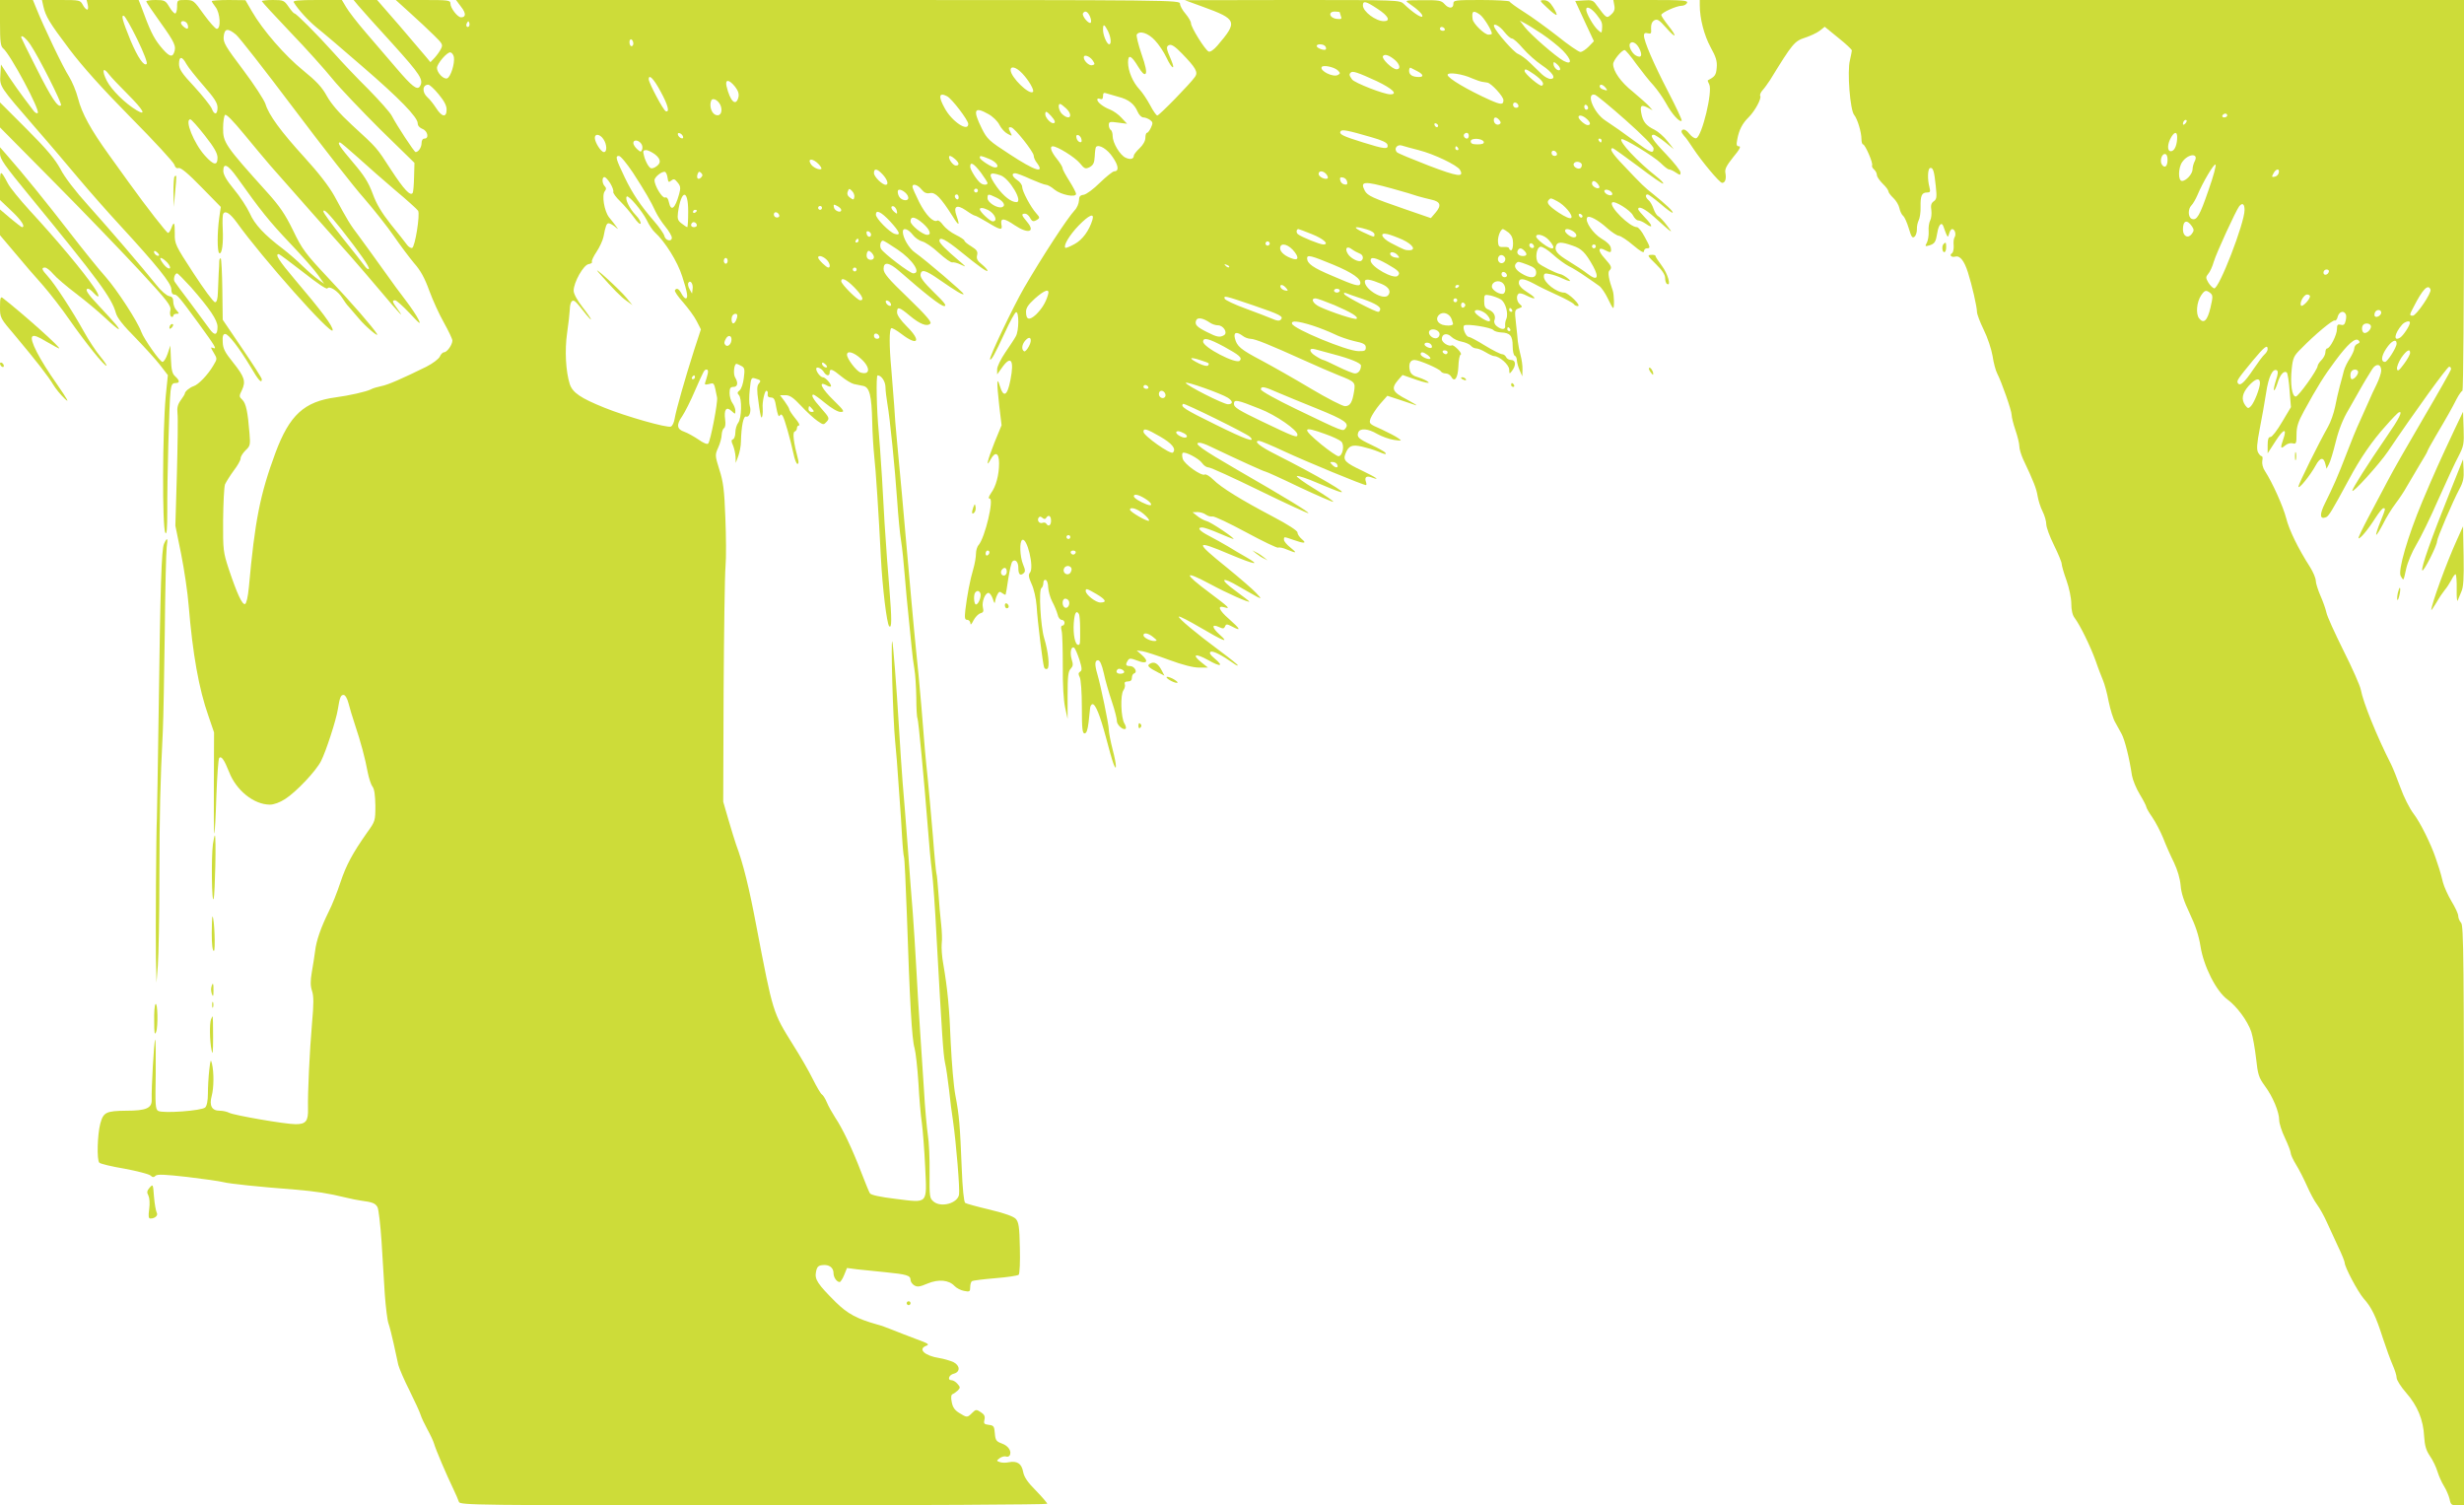 <?xml version="1.0" standalone="no"?>
<!DOCTYPE svg PUBLIC "-//W3C//DTD SVG 20010904//EN"
 "http://www.w3.org/TR/2001/REC-SVG-20010904/DTD/svg10.dtd">
<svg version="1.0" xmlns="http://www.w3.org/2000/svg"
 width="1280pt" height="782pt" viewBox="0 0 1280 782"
 preserveAspectRatio="xMidYMid meet">
<g transform="translate(0,782) scale(0.1,-0.1)"
fill="#cddc39" stroke="none">
<path d="M0 7701 c0 -96 3 -121 16 -132 38 -31 194 -323 180 -336 -4 -4 -14 1
-22 12 -8 11 -30 40 -49 65 -19 25 -54 74 -78 110 l-42 65 -3 -53 c-4 -62 -5
-60 183 -277 72 -82 173 -202 226 -265 53 -63 148 -171 210 -238 194 -211 269
-304 269 -334 0 -18 5 -28 15 -28 15 0 28 -15 123 -145 91 -125 100 -140 80
-133 -15 6 -15 4 2 -24 19 -32 19 -32 -2 -67 -28 -48 -77 -99 -102 -107 -21
-7 -46 -28 -46 -39 0 -3 -10 -19 -21 -34 -16 -22 -20 -39 -17 -68 3 -21 1
-161 -3 -311 l-8 -273 30 -147 c16 -81 34 -201 39 -267 21 -253 53 -434 103
-575 l29 -85 -1 -265 c-1 -145 0 -262 2 -260 3 3 8 90 11 195 4 104 10 193 15
198 11 11 26 -10 51 -73 37 -96 128 -169 211 -170 22 0 52 11 80 29 58 37 161
146 187 198 25 49 78 211 87 268 10 63 15 75 30 75 8 0 19 -18 25 -42 6 -24
21 -74 34 -113 30 -89 53 -175 66 -246 6 -31 17 -65 25 -75 10 -13 14 -46 15
-99 0 -79 -1 -82 -43 -140 -75 -107 -108 -167 -139 -260 -16 -49 -43 -117 -60
-150 -41 -83 -65 -152 -71 -205 -3 -25 -11 -74 -17 -109 -8 -47 -8 -72 1 -99
9 -27 9 -67 0 -166 -13 -151 -23 -367 -21 -444 2 -66 -11 -82 -64 -82 -55 0
-319 46 -345 59 -11 6 -33 11 -50 11 -41 0 -55 27 -41 78 11 41 12 120 1 167
-6 25 -8 20 -14 -34 -4 -35 -7 -90 -7 -122 0 -36 -5 -63 -14 -72 -17 -17 -219
-32 -244 -18 -15 8 -16 31 -13 193 1 101 0 180 -3 177 -6 -6 -20 -255 -18
-311 2 -45 -29 -58 -133 -58 -104 -1 -118 -8 -134 -67 -15 -56 -19 -189 -5
-203 6 -6 64 -20 130 -31 65 -12 126 -28 135 -35 12 -11 18 -11 27 -2 9 9 48
7 164 -6 84 -10 169 -22 188 -27 36 -9 182 -24 375 -39 105 -9 167 -18 265
-42 25 -6 59 -13 75 -15 61 -8 75 -14 86 -34 6 -11 15 -91 21 -177 5 -87 13
-211 17 -277 5 -66 13 -133 19 -150 6 -16 18 -64 27 -105 9 -41 20 -91 24
-110 5 -19 31 -80 59 -135 27 -55 53 -111 57 -125 4 -14 20 -47 35 -75 15 -27
31 -61 35 -75 8 -29 65 -163 100 -235 13 -27 26 -58 29 -67 5 -17 87 -18 1531
-18 839 0 1525 4 1525 8 0 5 -27 36 -59 69 -43 43 -61 70 -66 97 -8 43 -31 58
-74 50 -17 -4 -38 -3 -48 1 -17 6 -17 7 0 20 11 8 25 11 32 9 7 -3 16 -1 20 5
12 21 -6 50 -40 62 -30 11 -34 17 -37 53 -3 37 -6 41 -31 44 -25 3 -28 7 -23
27 4 17 0 27 -19 39 -23 15 -26 15 -45 -4 -25 -25 -27 -25 -67 0 -23 14 -34
29 -39 57 -5 25 -3 38 5 41 6 2 18 11 27 19 13 14 13 17 -2 34 -9 11 -23 19
-31 19 -23 0 -14 28 12 34 34 9 33 42 -2 60 -16 7 -48 17 -73 21 -77 12 -114
47 -68 64 18 7 10 12 -53 35 -41 15 -96 37 -124 48 -27 11 -63 24 -80 28 -103
29 -152 55 -214 116 -94 94 -110 118 -102 157 5 26 12 33 34 35 34 4 57 -13
57 -42 0 -22 17 -46 32 -46 4 0 15 16 23 36 l15 37 53 -7 c28 -3 95 -10 147
-15 111 -11 130 -17 130 -40 0 -9 9 -22 19 -28 16 -10 29 -8 69 9 57 24 111
19 140 -12 10 -11 33 -23 50 -26 29 -6 32 -4 32 19 0 14 4 29 10 32 5 3 60 10
121 15 62 5 116 13 121 18 5 5 8 68 6 140 -2 108 -6 133 -21 150 -12 13 -57
29 -135 48 -64 15 -122 31 -128 35 -7 6 -14 76 -18 181 -9 222 -13 274 -33
378 -9 47 -19 168 -24 270 -7 185 -17 285 -39 413 -7 37 -10 84 -8 105 3 20 1
66 -3 102 -4 36 -11 108 -14 160 -4 52 -8 97 -10 100 -2 3 -11 93 -19 200 -9
107 -21 238 -26 290 -13 123 -16 158 -34 385 -9 105 -21 233 -27 285 -5 52
-17 172 -25 265 -8 94 -19 215 -24 270 -5 55 -16 177 -24 270 -9 94 -20 220
-26 280 -6 61 -13 146 -15 190 -3 44 -10 130 -15 190 -11 118 -11 203 0 210 4
3 28 -11 53 -30 86 -66 105 -37 27 40 -31 31 -50 58 -50 72 0 32 11 29 66 -17
54 -45 90 -58 107 -41 8 8 -22 43 -116 134 -102 98 -127 127 -127 150 0 39 28
35 81 -11 135 -118 216 -182 234 -182 15 0 2 18 -53 71 -53 52 -72 77 -70 93
4 29 25 24 98 -27 90 -62 120 -80 126 -75 4 5 -197 177 -254 217 -30 21 -62
76 -62 107 0 24 28 15 51 -15 12 -16 34 -31 49 -35 15 -3 54 -29 86 -59 33
-30 64 -52 71 -50 6 2 27 -3 45 -12 30 -14 29 -13 -12 22 -67 57 -100 90 -100
102 0 24 33 7 113 -58 92 -75 137 -107 137 -97 0 4 -13 19 -30 33 -23 18 -29
30 -24 48 4 18 -1 27 -30 45 -20 12 -36 25 -36 30 0 4 -20 18 -45 30 -25 12
-54 35 -66 51 -11 16 -25 27 -30 23 -20 -12 -60 29 -94 96 -19 38 -35 74 -35
80 0 19 28 10 47 -14 14 -17 26 -23 45 -19 27 5 55 -23 117 -121 32 -52 39
-51 20 3 -18 50 1 61 49 28 21 -15 42 -27 46 -27 5 0 34 -16 66 -35 69 -42 79
-43 72 -10 -6 34 14 33 69 -5 70 -47 110 -36 64 18 -29 34 -31 42 -10 42 8 0
19 -9 25 -20 12 -22 18 -24 40 -10 12 8 11 12 -7 32 -29 32 -73 115 -73 137 0
10 -11 26 -25 35 -27 18 -33 36 -11 36 7 0 43 -13 79 -30 37 -16 73 -30 81
-30 8 0 28 -11 44 -25 33 -27 112 -43 112 -22 0 6 -16 37 -35 67 -19 30 -35
59 -35 66 0 6 -13 28 -30 49 -30 37 -39 65 -21 65 24 0 115 -57 140 -87 25
-31 30 -32 52 -21 19 11 24 22 26 57 1 24 4 46 7 48 15 15 59 -12 86 -53 31
-44 34 -74 8 -74 -7 0 -41 -27 -74 -59 -33 -33 -71 -61 -85 -63 -18 -2 -24 -9
-24 -30 -1 -15 -10 -38 -22 -50 -39 -42 -165 -235 -263 -403 -56 -97 -184
-365 -177 -372 7 -6 23 23 78 141 25 55 51 102 57 104 16 5 16 -96 -1 -125 -6
-12 -31 -49 -54 -83 -24 -35 -43 -74 -43 -88 l0 -27 23 32 c48 70 67 45 46
-61 -16 -83 -36 -94 -55 -31 -16 53 -17 22 -3 -104 l12 -100 -37 -90 c-37 -93
-47 -138 -20 -88 24 44 44 35 44 -20 0 -60 -16 -120 -42 -155 -12 -18 -15 -28
-7 -28 24 0 -24 -202 -57 -241 -8 -8 -14 -29 -14 -45 0 -17 -6 -53 -14 -80
-17 -57 -32 -137 -41 -211 -5 -44 -3 -53 10 -53 8 0 15 -8 16 -17 0 -12 6 -7
16 14 9 17 25 34 36 37 15 4 18 10 13 30 -7 28 11 76 29 76 7 0 17 -15 23 -32
5 -19 10 -25 11 -15 1 10 6 27 12 38 8 16 13 18 25 8 8 -6 16 -10 18 -8 1 2 8
40 14 84 7 44 16 83 21 88 15 15 31 -2 31 -32 0 -34 9 -44 26 -30 11 9 11 17
-1 46 -17 41 -20 119 -5 128 25 16 63 -142 41 -169 -10 -11 -8 -24 8 -60 12
-25 23 -75 26 -113 5 -86 32 -300 39 -320 3 -8 11 -11 17 -7 13 8 5 88 -17
160 -18 60 -29 250 -14 259 5 3 10 15 10 26 0 12 5 19 13 16 6 -2 12 -19 12
-38 1 -19 10 -53 21 -74 12 -22 24 -52 28 -67 3 -16 13 -28 21 -28 8 0 15 -7
15 -15 0 -8 -5 -15 -11 -15 -7 0 -9 -10 -4 -27 4 -16 6 -98 6 -183 -1 -95 4
-178 12 -215 l13 -60 0 123 c0 98 3 125 16 138 12 13 14 22 5 49 -10 35 -3 70
13 60 5 -3 17 -31 27 -61 14 -45 15 -57 4 -63 -10 -7 -10 -13 -2 -29 6 -12 11
-77 11 -156 0 -111 3 -136 14 -136 10 0 16 17 21 58 3 31 7 65 8 75 1 10 7 18
12 19 16 1 39 -57 70 -172 15 -58 32 -118 38 -134 20 -54 18 -9 -3 70 -11 43
-20 90 -20 104 0 27 -42 229 -60 290 -14 48 -13 70 4 70 10 0 20 -23 30 -67 8
-38 27 -104 42 -148 15 -44 26 -89 26 -100 -1 -21 35 -52 46 -40 3 3 0 16 -7
27 -18 30 -22 148 -5 172 7 10 10 25 7 32 -3 9 2 14 16 14 14 0 21 6 21 19 0
11 5 21 12 23 19 7 1 38 -22 38 -22 0 -25 7 -11 29 8 13 15 12 50 -1 49 -20
61 -4 22 30 l-26 23 30 -4 c17 -3 79 -23 138 -45 70 -26 126 -40 155 -40 l47
0 -35 28 c-51 41 -30 48 36 11 65 -37 83 -33 34 8 -23 19 -30 30 -21 35 11 7
59 -18 119 -60 12 -9 22 -14 22 -10 0 3 -42 37 -92 74 -123 91 -221 173 -214
179 3 3 52 -22 108 -55 126 -74 157 -86 103 -38 -41 37 -42 57 -1 38 19 -9 25
-8 30 4 5 13 10 13 37 -1 49 -26 43 -13 -16 39 -53 46 -64 73 -24 61 35 -11
20 3 -75 74 -141 105 -140 122 4 45 81 -44 200 -97 200 -89 0 2 -33 27 -72 56
-87 63 -74 77 20 21 37 -21 78 -45 92 -52 24 -12 24 -11 -5 20 -16 18 -85 77
-152 132 -169 136 -167 146 19 67 127 -53 161 -59 81 -13 -26 15 -68 39 -93
55 -25 15 -69 39 -97 54 -53 27 -67 45 -37 45 8 0 47 -13 86 -30 38 -16 72
-30 75 -30 14 0 -116 88 -139 93 -14 4 -36 16 -49 27 l-24 19 26 1 c14 0 34
-6 44 -14 10 -7 26 -11 34 -9 9 2 87 -35 174 -82 87 -47 162 -83 167 -80 5 3
26 -1 46 -10 51 -21 54 -19 17 11 -18 14 -33 32 -33 40 0 17 -2 17 50 -1 56
-20 70 -18 43 4 -13 11 -23 26 -23 35 0 9 -49 41 -127 82 -167 88 -269 151
-310 192 -18 18 -38 30 -44 27 -16 -11 -109 55 -115 82 -4 13 -4 27 0 30 10
10 85 -29 101 -53 8 -12 23 -22 32 -22 10 1 130 -54 267 -121 137 -67 251
-119 253 -117 5 5 -114 78 -371 226 -183 106 -231 140 -194 140 8 0 32 -8 54
-19 153 -73 281 -131 288 -131 4 0 84 -36 177 -81 94 -44 173 -78 175 -76 3 3
-41 33 -98 68 -56 34 -97 64 -91 66 7 3 54 -13 105 -35 51 -22 104 -43 118
-47 56 -16 -111 82 -334 195 -82 41 -117 70 -85 70 7 0 67 -25 133 -56 114
-53 407 -174 422 -174 3 0 3 7 0 16 -9 25 2 34 29 24 51 -19 22 1 -49 35 -87
41 -100 54 -87 87 16 42 33 50 86 38 26 -6 63 -17 82 -25 41 -17 46 -18 39 -6
-3 4 -34 22 -70 39 -70 33 -79 42 -70 66 9 23 51 20 98 -8 23 -13 61 -27 86
-31 43 -6 44 -6 23 9 -12 9 -51 29 -87 46 -64 28 -65 29 -56 57 6 15 27 48 48
73 l39 44 64 -21 c35 -12 73 -24 84 -28 11 -3 -10 10 -47 30 -76 39 -83 56
-45 101 l23 26 72 -25 c41 -14 69 -20 63 -13 -6 7 -29 18 -51 25 -29 8 -41 18
-46 36 -8 33 1 55 24 55 24 0 128 -45 137 -59 3 -6 15 -11 25 -11 10 0 23 -7
28 -16 18 -33 35 -9 38 51 1 33 6 61 12 63 5 1 -1 14 -15 28 -13 13 -27 23
-31 20 -15 -8 -52 14 -52 33 0 27 27 34 50 11 10 -10 35 -22 54 -25 19 -4 40
-13 47 -21 6 -8 19 -14 28 -14 9 0 31 -9 49 -20 18 -11 38 -20 44 -20 27 0 78
-45 78 -70 1 -24 1 -24 15 -6 22 29 19 56 -5 56 -11 0 -23 7 -26 15 -4 8 -13
15 -21 15 -8 0 -48 20 -89 45 -40 25 -78 45 -84 45 -15 0 -35 49 -24 59 11 11
142 -10 152 -24 4 -5 22 -11 40 -12 47 -2 60 -17 60 -71 0 -25 5 -48 11 -50 6
-2 11 -13 11 -25 1 -12 7 -35 15 -52 l13 -30 1 35 c1 19 -4 53 -10 75 -6 22
-12 53 -14 70 -1 16 -6 60 -10 97 -7 64 -7 68 14 76 20 7 21 9 7 21 -18 15
-21 47 -6 56 5 3 23 -1 39 -10 52 -26 57 -16 8 15 -31 19 -47 37 -47 50 0 27
22 26 79 -4 25 -14 80 -41 123 -60 42 -19 79 -40 83 -45 3 -6 13 -11 21 -11
10 0 3 13 -19 35 -19 19 -42 35 -51 35 -40 0 -106 52 -106 83 0 17 5 19 32 13
17 -3 45 -13 61 -21 17 -8 35 -15 41 -15 12 0 -33 34 -49 36 -24 5 -103 45
-114 58 -18 21 -10 80 11 84 10 2 39 -16 65 -40 26 -24 64 -51 83 -61 19 -9
58 -33 85 -52 28 -19 60 -41 72 -50 12 -8 32 -38 45 -65 13 -28 25 -50 28 -50
7 0 5 69 -2 90 -20 56 -27 95 -18 104 16 16 12 23 -25 65 -36 39 -34 62 4 41
28 -15 33 -13 29 12 -2 14 -20 32 -48 48 -44 26 -88 90 -75 110 8 14 58 -13
106 -57 23 -20 49 -37 59 -38 10 -1 44 -23 74 -49 38 -32 56 -42 56 -32 0 9 7
16 15 16 20 0 19 4 -12 61 -14 27 -32 49 -40 49 -37 0 -147 109 -128 128 11
12 95 -40 108 -67 7 -14 19 -26 27 -26 8 0 26 -8 39 -17 39 -28 38 -11 -2 30
-20 21 -37 41 -37 45 0 20 36 2 83 -40 95 -86 104 -92 67 -45 -18 24 -39 46
-46 49 -7 3 -18 20 -24 38 -6 18 -18 39 -26 45 -16 14 -19 30 -5 30 5 0 35
-22 67 -49 32 -28 60 -48 63 -46 5 6 -37 45 -99 95 -47 37 -60 49 -157 152
-58 60 -75 88 -55 88 4 0 63 -43 132 -94 68 -52 127 -93 130 -90 3 3 -13 20
-35 37 -99 78 -195 181 -182 194 9 8 167 -88 204 -124 18 -18 37 -33 43 -33 6
0 22 -7 35 -16 23 -15 25 -15 25 0 0 9 -34 52 -75 95 -71 74 -88 101 -64 101
6 0 32 -17 57 -37 l47 -38 -33 42 c-19 24 -49 50 -67 59 -44 21 -61 42 -69 87
-7 40 0 45 37 26 l22 -12 -20 23 c-11 12 -49 45 -83 74 -62 49 -102 106 -102
143 0 19 44 73 60 73 4 0 32 -32 60 -72 29 -39 69 -90 90 -112 20 -23 49 -64
65 -93 29 -54 71 -101 81 -90 3 3 -29 71 -71 152 -75 145 -125 260 -125 291 0
11 6 15 20 11 17 -4 19 -1 17 25 -1 20 4 34 16 42 16 9 25 4 63 -39 52 -59 59
-49 9 14 -19 24 -35 48 -35 53 0 12 79 48 106 48 12 0 24 7 28 15 5 13 -20 15
-189 15 l-194 0 5 -28 c4 -20 0 -33 -16 -47 -24 -22 -24 -22 -78 51 -15 22
-24 25 -64 22 l-45 -3 48 -104 49 -105 -27 -28 c-15 -15 -34 -28 -43 -28 -9 0
-63 37 -120 83 -58 45 -136 102 -175 126 -38 24 -71 48 -73 53 -2 4 -69 8
-148 8 -137 0 -144 -1 -144 -20 0 -26 -25 -26 -47 0 -15 17 -29 20 -113 19
-92 0 -94 -1 -70 -17 47 -32 75 -60 68 -68 -7 -7 -51 23 -95 65 -22 21 -26 21
-580 21 l-558 -1 93 -34 c179 -65 183 -77 76 -202 -19 -22 -37 -34 -45 -31
-18 7 -92 126 -92 147 0 9 -13 31 -28 49 -16 18 -29 42 -29 52 0 20 -18 20
-1881 20 l-1880 0 26 -35 c27 -34 26 -55 0 -55 -18 0 -55 48 -55 71 0 18 -10
19 -142 19 l-142 0 74 -67 c41 -37 97 -89 124 -116 46 -45 48 -49 36 -72 -7
-14 -22 -34 -33 -46 l-21 -22 -24 29 c-13 16 -76 89 -138 162 l-115 132 -61 0
-61 0 24 -29 c13 -16 93 -105 177 -197 147 -163 164 -189 143 -223 -14 -21
-41 0 -122 95 -41 48 -111 130 -157 183 -46 53 -92 113 -104 134 l-22 37 -128
0 c-101 0 -128 -3 -122 -12 22 -37 75 -95 120 -132 28 -22 134 -112 235 -200
194 -167 289 -265 289 -297 0 -12 10 -23 25 -29 27 -10 35 -50 10 -50 -9 0
-15 -9 -15 -23 0 -22 -16 -47 -31 -47 -7 0 -97 137 -123 187 -8 17 -64 80
-123 140 -60 59 -140 144 -179 188 -87 97 -195 205 -204 205 -4 0 -18 16 -31
35 -23 33 -27 35 -81 35 -32 0 -58 -3 -58 -6 0 -3 67 -76 149 -162 83 -86 181
-196 219 -243 38 -47 150 -164 247 -261 l178 -174 -2 -74 c-1 -41 -4 -77 -7
-82 -12 -19 -46 18 -112 119 -78 120 -69 110 -204 234 -66 61 -107 109 -130
150 -25 46 -54 77 -123 133 -94 76 -210 209 -267 308 l-33 57 -87 1 c-49 0
-88 -3 -88 -6 0 -3 9 -17 20 -31 24 -31 29 -113 6 -113 -7 0 -37 34 -67 75
-52 73 -54 75 -96 75 -42 0 -43 0 -43 -35 0 -19 -5 -35 -10 -35 -6 0 -20 16
-31 35 -19 32 -25 35 -70 35 -27 0 -49 -3 -49 -7 0 -5 34 -55 75 -112 73 -102
82 -122 69 -155 -10 -27 -29 -18 -72 35 -35 44 -53 80 -101 212 l-11 27 -135
0 -135 0 6 -25 c3 -14 2 -25 -3 -25 -5 0 -16 11 -23 25 -13 24 -17 25 -112 25
l-100 0 7 -32 c12 -53 31 -85 135 -223 67 -89 169 -203 319 -355 122 -123 224
-234 227 -246 4 -14 11 -20 22 -17 12 3 51 -30 118 -99 l101 -103 -8 -55 c-11
-78 -11 -178 0 -185 14 -8 22 50 18 127 -2 37 -1 72 3 78 11 18 36 1 71 -47
131 -183 491 -588 497 -559 4 19 -61 105 -198 266 -81 96 -103 130 -82 130 4
0 61 -43 127 -94 75 -59 122 -91 126 -84 10 15 55 -14 77 -50 9 -15 25 -37 35
-47 9 -11 33 -39 54 -63 33 -39 105 -100 91 -76 -22 35 -133 163 -249 286
-124 132 -140 154 -187 252 -41 84 -70 126 -135 198 -218 242 -229 258 -228
334 0 32 5 62 10 67 6 6 42 -31 98 -99 48 -59 111 -133 138 -165 93 -106 338
-383 415 -469 41 -47 113 -130 159 -185 94 -112 128 -148 88 -93 -30 41 -32
48 -14 48 6 0 40 -30 75 -67 53 -57 60 -62 46 -33 -9 19 -38 62 -63 95 -26 33
-80 107 -121 165 -41 58 -97 134 -123 170 -51 67 -60 83 -130 212 -28 50 -81
119 -155 200 -124 136 -186 221 -203 278 -7 21 -58 100 -116 177 -92 122 -104
142 -101 173 4 43 22 45 64 10 17 -14 152 -187 301 -385 149 -198 313 -408
365 -466 51 -59 120 -146 153 -194 33 -48 81 -112 106 -142 34 -38 56 -79 79
-143 18 -49 52 -124 76 -166 24 -43 44 -85 44 -93 0 -22 -28 -61 -43 -61 -7 0
-17 -10 -22 -22 -6 -13 -37 -36 -70 -53 -124 -61 -201 -95 -235 -101 -19 -4
-44 -11 -54 -17 -24 -12 -113 -32 -181 -41 -165 -22 -241 -92 -314 -288 -80
-216 -107 -353 -138 -697 -5 -53 -13 -86 -20 -89 -15 -4 -41 52 -85 183 -28
86 -30 97 -29 252 1 89 5 173 10 187 6 13 26 45 45 71 20 26 36 54 36 64 0 10
12 28 26 42 24 22 25 29 20 89 -9 112 -18 154 -37 173 -17 16 -18 19 -2 51 21
45 13 69 -47 144 -42 52 -52 72 -53 105 -2 31 2 42 13 42 17 0 73 -73 132
-171 40 -69 58 -89 58 -64 0 6 -46 78 -102 160 l-101 149 -2 156 c-1 85 -5
158 -8 162 -4 3 -7 -2 -8 -13 0 -10 -1 -39 -3 -64 -1 -25 -3 -69 -4 -97 -1
-37 -6 -53 -15 -53 -8 0 -58 68 -112 151 -94 144 -98 152 -97 205 0 60 -4 67
-18 29 -5 -14 -13 -25 -17 -25 -7 0 -111 133 -203 261 -19 27 -67 93 -105 146
-93 129 -140 214 -160 293 -9 36 -30 85 -45 110 -32 49 -133 260 -174 363
l-15 37 -85 0 -86 0 0 -119z m7156 73 c56 -36 70 -64 33 -64 -42 0 -109 50
-109 82 0 26 16 22 76 -18z m1138 -30 c28 -36 31 -42 28 -78 -2 -19 -2 -19
-23 0 -22 20 -59 85 -59 104 0 21 26 9 54 -26z m-2632 -9 c6 -14 8 -28 4 -33
-10 -9 -48 37 -40 49 10 16 24 10 36 -16z m1298 21 c0 -2 3 -12 6 -21 6 -13 1
-16 -22 -13 -38 4 -47 38 -10 38 14 0 26 -2 26 -4z m728 -12 c19 -13 62 -82
62 -99 0 -3 -8 -5 -18 -5 -20 0 -79 57 -82 80 -6 43 3 49 38 24z m-6975 -128
c35 -72 54 -123 49 -128 -14 -14 -46 33 -83 120 -42 103 -51 134 -36 130 7 -2
38 -57 70 -122z m261 78 c4 -9 4 -19 1 -22 -6 -6 -35 18 -35 29 0 16 28 10 34
-7z m1462 -11 c-10 -10 -19 5 -10 18 6 11 8 11 12 0 2 -7 1 -15 -2 -18z m5574
-39 c36 -24 85 -63 109 -87 47 -49 49 -77 3 -53 -40 22 -171 136 -201 175
l-26 34 25 -13 c14 -7 54 -32 90 -56z m-2255 16 c16 -32 20 -70 7 -70 -12 0
-32 47 -32 75 0 33 6 31 25 -5z m2059 -5 c15 -19 33 -35 40 -35 8 0 33 -23 57
-51 24 -28 69 -68 99 -88 56 -37 77 -71 44 -71 -10 0 -30 11 -44 24 -14 14
-42 41 -62 60 -20 20 -48 40 -62 46 -22 8 -114 113 -124 141 -9 24 29 5 52
-26z m-309 15 c3 -5 -1 -10 -9 -10 -9 0 -16 5 -16 10 0 6 4 10 9 10 6 0 13 -4
16 -10z m-1505 -60 c20 -21 47 -62 60 -90 27 -58 48 -69 24 -12 -26 60 -28 71
-10 78 12 5 32 -9 65 -43 73 -75 86 -98 69 -122 -25 -36 -186 -201 -196 -201
-5 0 -22 24 -37 53 -15 28 -40 66 -55 82 -35 37 -60 96 -60 141 0 44 17 37 53
-23 19 -31 31 -43 38 -36 7 7 1 40 -21 102 -17 50 -28 96 -25 101 14 23 59 9
95 -30z m-5842 -22 c43 -63 166 -307 159 -315 -15 -15 -50 38 -126 189 -45 88
-81 162 -81 164 0 16 24 -3 48 -38z m3132 6 c0 -8 -4 -14 -10 -14 -5 0 -10 9
-10 21 0 11 5 17 10 14 6 -3 10 -13 10 -21z m5225 -24 c19 -37 12 -54 -16 -39
-21 11 -40 48 -32 62 10 16 33 5 48 -23z m-1630 9 c4 -6 5 -13 2 -16 -8 -7
-47 7 -47 18 0 13 37 11 45 -2z m-4527 -56 c5 -34 -17 -103 -35 -110 -18 -7
-53 29 -53 54 0 22 53 84 70 81 8 -2 16 -13 18 -25z m4890 -16 c25 -23 29 -47
7 -47 -22 0 -79 55 -71 68 8 14 34 5 64 -21z m-1573 1 c14 -21 14 -23 -2 -27
-16 -3 -43 23 -43 41 0 17 29 7 45 -14z m-4707 -20 c9 -17 50 -68 90 -114 56
-64 72 -89 72 -113 0 -38 -17 -40 -30 -5 -6 14 -46 65 -90 113 -66 70 -80 92
-80 119 0 41 16 41 38 0z m7136 -30 c-8 -12 -34 11 -34 30 0 13 3 12 20 -3 11
-10 17 -22 14 -27z m-1154 -4 c13 -13 13 -16 1 -23 -24 -15 -97 21 -85 41 8
12 65 0 84 -18z m-1639 -16 c34 -36 63 -87 55 -95 -18 -19 -116 76 -116 113 0
24 30 15 61 -18z m2052 12 c31 -16 35 -30 8 -30 -33 0 -51 11 -51 32 0 10 3
18 8 16 4 -2 19 -10 35 -18z m-6700 -119 c81 -81 101 -116 47 -84 -59 35 -131
106 -155 153 -27 53 -21 76 10 35 11 -15 55 -61 98 -104z m7308 102 c41 -30
54 -49 39 -58 -10 -6 -90 62 -90 76 0 14 9 11 51 -18z m-818 -35 c81 -39 111
-68 69 -68 -33 0 -184 59 -198 77 -15 21 -17 27 -7 36 9 10 36 1 136 -45z
m494 15 c21 -9 45 -17 53 -18 8 -1 20 -3 26 -4 20 -2 84 -72 84 -91 0 -25 -12
-25 -69 0 -116 52 -221 114 -221 131 0 16 78 5 127 -18z m-4215 -69 c38 -69
48 -109 27 -102 -13 4 -88 146 -89 166 0 30 27 2 62 -64z m387 25 c16 -21 21
-37 17 -54 -13 -51 -43 -22 -62 58 -8 37 14 35 45 -4z m-1541 -38 c29 -35 42
-59 42 -80 0 -43 -24 -40 -54 7 -13 20 -33 46 -45 56 -30 27 -27 66 4 66 7 0
31 -22 53 -49z m6062 34 c14 -16 10 -18 -14 -9 -9 3 -16 10 -16 15 0 14 16 11
30 -6z m-2530 -48 c52 -13 83 -37 100 -78 7 -16 20 -29 29 -29 10 0 25 -6 35
-13 15 -11 16 -17 5 -40 -7 -15 -16 -27 -21 -27 -4 0 -8 -12 -8 -26 0 -16 -12
-37 -30 -54 -16 -15 -30 -33 -30 -38 0 -18 -18 -23 -43 -11 -29 13 -67 77 -67
112 0 14 -4 29 -10 32 -5 3 -10 15 -10 25 0 18 5 19 48 13 l47 -6 -29 31 c-15
17 -42 36 -60 43 -36 14 -66 38 -66 52 0 5 7 7 15 3 10 -4 15 1 15 15 0 16 4
19 18 14 9 -3 37 -11 62 -18z m-890 3 c26 -14 110 -125 110 -144 0 -44 -86 13
-123 83 -34 61 -29 83 13 61z m3525 -124 c88 -78 145 -136 145 -147 0 -29 -14
-24 -93 34 -78 57 -102 74 -159 112 -60 40 -101 144 -53 133 8 -2 80 -61 160
-132z m-4699 68 c8 -33 -10 -53 -34 -38 -18 12 -27 46 -18 70 8 22 44 0 52
-32z m4142 8 c2 -7 -3 -12 -12 -12 -9 0 -16 7 -16 16 0 17 22 14 28 -4z
m-2351 -14 c40 -37 22 -68 -19 -31 -17 15 -25 53 -11 53 4 0 17 -10 30 -22z
m2713 1 c0 -5 -4 -9 -10 -9 -5 0 -10 7 -10 16 0 8 5 12 10 9 6 -3 10 -10 10
-16z m-3115 -32 c22 -12 48 -37 57 -56 9 -18 28 -39 42 -46 24 -13 25 -13 16
5 -13 25 -13 32 4 28 18 -4 116 -127 116 -147 0 -9 7 -25 15 -35 46 -61 -7
-45 -142 44 -105 68 -115 77 -143 133 -48 97 -39 116 35 74z m325 -9 c21 -23
26 -38 11 -38 -15 0 -41 30 -41 46 0 19 6 18 30 -8z m2782 -15 c21 -18 23 -33
6 -33 -14 0 -48 30 -48 42 0 13 22 9 42 -9z m-453 -7 c8 -10 9 -16 1 -21 -13
-8 -30 3 -30 21 0 18 14 18 29 0z m-6725 -80 c49 -62 66 -93 66 -115 0 -43
-20 -40 -65 10 -58 64 -108 189 -76 189 5 0 39 -38 75 -84z m6407 51 c-1 -12
-15 -9 -19 4 -3 6 1 10 8 8 6 -3 11 -8 11 -12z m-346 -60 c56 -16 81 -28 83
-40 5 -24 -15 -22 -127 13 -107 33 -126 43 -117 58 7 11 37 5 161 -31z m-3577
4 c3 -8 -1 -12 -9 -9 -7 2 -15 10 -17 17 -3 8 1 12 9 9 7 -2 15 -10 17 -17z
m4082 4 c0 -8 -4 -15 -9 -15 -13 0 -22 16 -14 24 11 11 23 6 23 -9z m-4496
-17 c19 -27 21 -68 3 -68 -15 0 -47 51 -47 74 0 23 26 20 44 -6z m2484 -2 c3
-12 -1 -17 -10 -14 -7 3 -15 13 -16 22 -3 12 1 17 10 14 7 -3 15 -13 16 -22z
m2090 -13 c2 -9 -8 -13 -32 -13 -26 0 -36 4 -36 16 0 19 61 16 68 -3z m612 7
c0 -5 -2 -10 -4 -10 -3 0 -8 5 -11 10 -3 6 -1 10 4 10 6 0 11 -4 11 -10z
m-4990 -15 c7 -8 9 -22 6 -31 -6 -15 -8 -15 -26 1 -11 10 -20 24 -20 32 0 18
25 17 40 -2z m-1472 -72 c47 -43 135 -120 196 -172 61 -51 114 -99 118 -106
11 -19 -16 -188 -31 -193 -7 -2 -20 6 -28 18 -9 12 -46 60 -83 105 -48 61 -74
104 -94 159 -22 59 -44 94 -102 162 -68 80 -84 104 -68 104 4 0 45 -35 92 -77z
m5512 37 c79 -20 200 -78 214 -102 24 -41 -11 -36 -163 22 -85 33 -158 63
-164 69 -18 18 1 43 25 35 13 -4 52 -15 88 -24z m205 10 c3 -5 1 -10 -4 -10
-6 0 -11 5 -11 10 0 6 2 10 4 10 3 0 8 -4 11 -10z m-4171 -33 c32 -26 31 -48
-3 -67 -17 -8 -23 -6 -35 12 -8 13 -18 35 -21 51 -6 22 -4 27 11 27 11 0 32
-11 48 -23z m4684 5 c2 -7 -3 -12 -12 -12 -9 0 -16 7 -16 16 0 17 22 14 28 -4z
m-4800 -99 c62 -96 94 -150 118 -203 9 -19 31 -54 50 -77 19 -23 34 -49 34
-58 0 -23 -34 -15 -39 10 -2 10 -26 45 -54 77 -69 80 -110 140 -151 225 -47
98 -51 113 -31 113 9 0 40 -38 73 -87z m1674 70 c22 -20 23 -33 3 -33 -12 0
-35 28 -35 44 0 11 13 6 32 -11z m178 1 c37 -15 56 -44 29 -44 -17 0 -79 40
-79 51 0 12 3 12 50 -7z m-889 -25 c11 -11 18 -23 16 -26 -10 -9 -47 8 -57 28
-15 27 13 26 41 -2z m3965 0 c3 -6 1 -16 -4 -21 -13 -13 -45 8 -36 23 7 12 31
11 40 -2z m-3121 -45 c19 -26 35 -51 35 -55 0 -11 -21 -11 -35 -1 -19 13 -55
70 -55 86 0 28 18 18 55 -30z m-3864 -25 c125 -176 169 -230 275 -342 64 -67
130 -142 147 -167 l31 -44 -31 22 c-17 12 -53 43 -80 69 -26 26 -73 67 -103
90 -97 73 -148 128 -173 186 -14 30 -50 86 -81 123 -39 47 -56 77 -56 96 0 44
23 34 71 -33z m3354 15 c25 -27 33 -54 16 -54 -18 0 -61 42 -61 61 0 26 16 24
45 -7z m-1117 -18 c3 -23 6 -25 19 -14 13 10 18 9 33 -10 15 -18 17 -28 8 -60
-21 -76 -42 -93 -53 -43 -4 20 -11 28 -20 25 -14 -6 -55 61 -55 90 0 17 40 48
55 43 5 -2 11 -16 13 -31z m174 2 c-15 -15 -26 -4 -18 18 5 13 9 15 18 6 9 -9
9 -15 0 -24z m3248 17 c7 -9 10 -18 7 -21 -10 -10 -47 7 -47 22 0 19 24 18 40
-1z m-1692 -6 c46 -16 119 -139 82 -139 -27 0 -66 30 -101 78 -49 69 -44 83
19 61z m-2028 -41 c11 -18 18 -38 16 -44 -3 -6 14 -29 36 -50 22 -22 54 -59
71 -83 18 -26 33 -39 35 -32 2 7 -9 27 -26 44 -32 33 -57 85 -46 96 9 9 80
-75 104 -123 11 -24 30 -52 41 -62 53 -48 119 -153 143 -230 27 -83 32 -114
18 -114 -5 0 -15 11 -22 25 -14 26 -25 31 -34 17 -3 -5 16 -33 43 -63 26 -30
58 -73 70 -97 l22 -43 -35 -107 c-47 -147 -93 -309 -101 -355 -3 -21 -12 -40
-20 -43 -20 -8 -234 53 -345 98 -124 50 -165 78 -180 122 -21 66 -27 176 -14
266 7 47 13 102 14 122 0 20 5 40 12 44 11 7 18 0 74 -71 13 -16 24 -27 24
-24 0 4 -20 33 -45 65 -27 35 -45 68 -45 84 0 43 51 134 78 138 12 2 20 7 17
12 -3 5 8 28 24 52 16 24 32 59 36 78 11 58 16 70 27 70 6 0 21 -8 32 -17 20
-17 20 -17 6 2 -8 11 -24 32 -36 46 -25 32 -39 116 -22 136 8 10 8 17 0 25
-15 15 -16 48 -2 48 6 0 19 -15 30 -32z m3828 8 c3 -13 -1 -17 -14 -14 -11 2
-20 11 -22 22 -3 13 1 17 14 14 11 -2 20 -11 22 -22z m1302 -11 c7 -9 11 -18
8 -20 -9 -10 -38 7 -38 21 0 18 14 18 30 -1z m-1070 -24 c58 -16 119 -34 135
-40 17 -5 48 -13 70 -18 48 -10 55 -30 22 -68 l-24 -28 -139 48 c-162 56 -190
68 -204 94 -26 50 -6 52 140 12z m-2792 -45 c-3 -15 -5 -15 -22 -3 -13 9 -17
20 -12 32 6 17 8 17 22 3 9 -9 14 -23 12 -32z m280 0 c5 -24 -35 -20 -48 4 -6
11 -8 25 -5 31 9 13 49 -13 53 -35z m362 34 c0 -5 -4 -10 -10 -10 -5 0 -10 5
-10 10 0 6 5 10 10 10 6 0 10 -4 10 -10z m3295 -21 c-4 -5 -14 -5 -26 1 -11 6
-17 15 -14 21 4 5 14 5 26 -1 11 -6 17 -15 14 -21z m-4800 -87 c0 -45 -2 -82
-5 -82 -3 0 -16 9 -29 19 -20 15 -23 24 -19 57 17 120 53 124 53 6z m1405 72
c0 -8 -4 -12 -10 -9 -5 3 -10 10 -10 16 0 5 5 9 10 9 6 0 10 -7 10 -16z m195
0 c37 -17 52 -42 31 -50 -23 -9 -76 24 -76 46 0 24 3 24 45 4z m2914 -19 c38
-19 85 -75 73 -87 -6 -6 -31 5 -66 28 -53 36 -65 52 -49 67 9 9 10 9 42 -8z
m-3719 -46 c0 -18 -35 -5 -38 14 -3 16 -1 17 17 7 12 -6 21 -15 21 -21z m-100
11 c0 -5 -4 -10 -10 -10 -5 0 -10 5 -10 10 0 6 5 10 10 10 6 0 10 -4 10 -10z
m389 -16 c3 -16 1 -17 -13 -5 -19 16 -21 34 -3 29 6 -3 14 -13 16 -24z m474 5
c36 -19 52 -59 24 -59 -14 0 -67 50 -67 63 0 10 19 8 43 -4z m-3359 -101 c95
-121 149 -198 142 -205 -4 -4 -14 4 -23 17 -9 13 -61 79 -115 146 -54 68 -98
128 -98 135 0 18 26 -8 94 -93z m1846 98 c0 -3 -4 -8 -10 -11 -5 -3 -10 -1
-10 4 0 6 5 11 10 11 6 0 10 -2 10 -4z m428 -24 c2 -7 -3 -12 -12 -12 -9 0
-16 7 -16 16 0 17 22 14 28 -4z m576 -32 c51 -56 58 -75 24 -65 -28 9 -98 80
-98 100 0 28 27 15 74 -35z m3597 27 c-1 -12 -15 -9 -19 4 -3 6 1 10 8 8 6 -3
11 -8 11 -12z m-2546 -19 c-17 -56 -52 -104 -93 -126 -24 -13 -45 -22 -48 -19
-11 11 22 66 69 115 55 56 83 68 72 30z m-880 -19 c35 -31 46 -59 22 -59 -24
0 -87 51 -87 70 0 29 24 25 65 -11z m-1175 -10 c0 -5 -7 -9 -15 -9 -15 0 -20
12 -9 23 8 8 24 -1 24 -14z m3481 -21 c22 -6 39 -17 39 -25 0 -17 1 -17 -62
12 -55 26 -43 33 23 13z m-287 -24 c61 -24 94 -54 60 -54 -17 0 -112 38 -131
53 -11 8 -9 27 2 27 3 0 34 -12 69 -26z m1024 7 c15 -14 22 -30 22 -55 0 -20
-4 -36 -10 -36 -5 0 -10 4 -10 9 0 6 -12 9 -27 8 -24 -2 -29 2 -31 25 -3 27
13 68 26 68 4 -1 17 -9 30 -19z m338 5 c28 -22 6 -41 -24 -20 -12 8 -22 19
-22 25 0 14 23 11 46 -5z m-3651 -14 c0 -18 -20 -15 -23 4 -3 10 1 15 10 12 7
-3 13 -10 13 -16z m2763 -28 c52 -25 70 -54 32 -54 -21 0 -25 2 -95 38 -49 26
-61 56 -18 46 15 -3 52 -17 81 -30z m757 0 c45 -49 24 -61 -32 -18 -18 14 -33
29 -33 35 0 19 42 8 65 -17z m-3585 -4 c0 -5 -5 -10 -11 -10 -5 0 -7 5 -4 10
3 6 8 10 11 10 2 0 4 -4 4 -10z m202 -46 c79 -53 126 -124 82 -124 -17 0 -154
104 -167 127 -9 15 -3 43 10 43 4 0 38 -21 75 -46z m1932 25 c-3 -5 -10 -7
-15 -3 -5 3 -7 10 -3 15 3 5 10 7 15 3 5 -3 7 -10 3 -15z m1373 -15 c-9 -9
-28 6 -21 18 4 6 10 6 17 -1 6 -6 8 -13 4 -17z m202 10 c48 -16 67 -36 107
-107 33 -61 21 -78 -28 -40 -20 16 -64 45 -97 65 -63 38 -78 57 -67 83 7 19
29 19 85 -1z m-1454 -21 c32 -35 33 -57 3 -48 -40 12 -68 35 -68 55 0 29 34
25 65 -7z m1575 17 c0 -5 -4 -10 -10 -10 -5 0 -10 5 -10 10 0 6 5 10 10 10 6
0 10 -4 10 -10z m-1227 -37 c18 -6 23 -28 8 -38 -14 -8 -55 13 -69 36 -18 29
-5 44 21 24 12 -9 30 -18 40 -22z m855 15 c17 -17 15 -28 -7 -28 -22 0 -35 15
-26 30 8 13 18 13 33 -2z m-7092 -25 c-7 -7 -26 7 -26 19 0 6 6 6 15 -2 9 -7
13 -15 11 -17z m3714 -9 c0 -16 -26 -19 -35 -4 -4 6 -4 18 -1 27 5 12 9 13 21
3 8 -7 15 -19 15 -26z m2721 10 c11 -14 10 -15 -11 -12 -13 1 -25 9 -28 16 -5
17 23 15 39 -4z m559 -19 c0 -19 -20 -29 -32 -17 -15 15 -2 43 17 36 8 -3 15
-12 15 -19z m-3528 -2 c18 -16 25 -43 11 -43 -10 0 -53 42 -53 52 0 13 22 9
42 -9z m2634 -28 c101 -42 148 -75 140 -100 -5 -15 -30 -8 -145 42 -100 42
-130 63 -131 91 0 20 20 15 136 -33z m-6057 11 c12 -13 18 -27 13 -30 -9 -5
-30 14 -46 42 -12 21 9 13 33 -12z m2911 9 c0 -8 -4 -15 -10 -15 -5 0 -10 7
-10 15 0 8 5 15 10 15 6 0 10 -7 10 -15z m3425 -16 c62 -35 72 -46 56 -62 -20
-20 -141 47 -141 80 0 21 26 15 85 -18z m732 -5 c34 -13 43 -22 43 -40 0 -31
-32 -32 -77 -4 -31 19 -41 39 -26 53 9 10 12 9 60 -9z m-1552 -12 c-3 -3 -11
0 -18 7 -9 10 -8 11 6 5 10 -3 15 -9 12 -12z m-1935 -12 c0 -5 -4 -10 -10 -10
-5 0 -10 5 -10 10 0 6 5 10 10 10 6 0 10 -4 10 -10z m3378 -28 c2 -7 -3 -12
-12 -12 -9 0 -16 7 -16 16 0 17 22 14 28 -4z m-6836 -64 c97 -111 138 -171
138 -206 0 -44 -15 -48 -42 -10 -13 18 -57 77 -98 133 -42 55 -79 105 -83 112
-8 13 1 43 13 43 4 0 36 -33 72 -72z m3446 -1 c41 -42 53 -67 31 -67 -15 0
-99 84 -99 99 0 22 27 10 68 -32z m2739 18 c38 -16 51 -39 34 -59 -23 -28
-121 30 -121 71 0 17 27 13 87 -12z m-3579 -26 l-3 -24 -13 23 c-7 12 -10 27
-6 33 10 17 26 -6 22 -32z m4210 29 c14 -14 16 -44 3 -53 -16 -9 -61 17 -61
36 0 27 37 38 58 17z m-1127 -24 c12 -14 11 -16 -5 -13 -11 2 -21 10 -24 17
-5 17 13 15 29 -4z m899 12 c0 -3 -4 -8 -10 -11 -5 -3 -10 -1 -10 4 0 6 5 11
10 11 6 0 10 -2 10 -4z m-620 -26 c0 -5 -7 -10 -15 -10 -8 0 -15 5 -15 10 0 6
7 10 15 10 8 0 15 -4 15 -10z m-1516 -22 c-12 -41 -32 -72 -62 -102 -35 -32
-52 -28 -52 14 0 21 12 38 46 69 53 47 79 54 68 19z m1611 -13 c74 -24 115
-45 115 -60 0 -8 -5 -15 -10 -15 -17 0 -168 79 -176 91 -5 9 -2 10 12 5 10 -4
37 -14 59 -21z m742 -11 c24 -15 40 -73 28 -101 -5 -10 -7 -26 -6 -35 3 -21
-17 -23 -43 -3 -11 8 -16 21 -13 30 9 23 -3 45 -29 56 -19 7 -24 16 -24 45 0
35 1 35 33 29 17 -4 42 -13 54 -21z m-1287 -30 c143 -49 160 -58 143 -75 -7
-7 -20 -6 -44 5 -19 8 -81 32 -138 53 -58 21 -106 44 -109 51 -6 18 1 16 148
-34z m422 1 c88 -38 126 -61 115 -71 -6 -7 -131 34 -191 62 -36 17 -49 44 -22
44 8 0 52 -16 98 -35z m638 25 c0 -5 -4 -10 -10 -10 -5 0 -10 5 -10 10 0 6 5
10 10 10 6 0 10 -4 10 -10z m-2942 -19 c3 -8 -1 -12 -9 -9 -7 2 -15 10 -17 17
-3 8 1 12 9 9 7 -2 15 -10 17 -17z m2984 -6 c0 -5 -5 -11 -11 -13 -6 -2 -11 4
-11 13 0 9 5 15 11 13 6 -2 11 -8 11 -13z m243 -25 c3 -5 1 -10 -4 -10 -6 0
-11 5 -11 10 0 6 2 10 4 10 3 0 8 -4 11 -10z m-137 -19 c21 -19 30 -42 15 -40
-16 1 -67 35 -71 47 -6 18 30 14 56 -7z m-177 -29 c5 -14 8 -26 7 -27 -8 -8
-35 -8 -55 -2 -28 10 -36 33 -18 51 20 20 55 8 66 -22z m-3711 19 c0 -17 -12
-41 -21 -41 -10 0 -12 33 -2 43 9 10 23 9 23 -2z m2455 -37 c11 -8 30 -14 42
-14 28 0 52 -38 32 -51 -22 -13 -36 -11 -89 16 -54 27 -65 39 -56 61 6 17 36
12 71 -12z m533 -15 c37 -12 87 -32 112 -44 25 -13 72 -29 105 -37 49 -10 60
-17 60 -33 0 -17 -6 -20 -40 -19 -59 1 -334 115 -343 142 -6 18 29 15 106 -9z
m1027 -19 c3 -5 1 -10 -4 -10 -6 0 -11 5 -11 10 0 6 2 10 4 10 3 0 8 -4 11
-10z m-367 -23 c2 -9 -4 -20 -13 -23 -20 -8 -50 19 -40 36 10 17 49 8 53 -13z
m-2910 -15 c2 -7 -3 -12 -12 -12 -9 0 -16 7 -16 16 0 17 22 14 28 -4z m1888 3
c10 -8 29 -15 40 -15 24 0 102 -32 279 -112 66 -30 147 -65 180 -78 84 -33 87
-36 79 -84 -9 -57 -21 -76 -47 -76 -13 0 -93 41 -177 91 -85 51 -200 116 -256
146 -110 58 -129 74 -139 116 -8 31 9 36 41 12z m-2656 -18 c0 -24 -19 -42
-31 -30 -8 8 -8 16 1 32 11 22 30 20 30 -2z m1545 -36 c-9 -17 -20 -29 -25
-26 -15 9 -12 36 7 57 25 28 38 6 18 -31z m1014 -2 c80 -44 96 -58 81 -73 -19
-19 -190 70 -190 99 0 24 29 17 109 -26z m1076 10 c4 -6 5 -12 2 -15 -7 -7
-37 7 -37 17 0 13 27 11 35 -2z m-509 -49 c88 -23 144 -46 144 -59 0 -23 -13
-41 -31 -41 -10 0 -49 16 -88 35 -38 19 -73 35 -77 35 -3 0 -22 9 -40 21 -36
22 -36 45 0 34 11 -3 53 -14 92 -25z m594 10 c0 -5 -4 -10 -9 -10 -6 0 -13 5
-16 10 -3 6 1 10 9 10 9 0 16 -4 16 -10z m-3047 -34 c50 -45 48 -87 -3 -71
-21 7 -70 71 -70 92 0 24 36 13 73 -21z m2943 20 c10 -8 17 -16 14 -19 -8 -8
-50 11 -50 23 0 14 13 13 36 -4z m-1177 -28 c45 -15 44 -15 37 -26 -4 -6 -22
-2 -46 9 -59 29 -54 38 9 17z m-1943 -35 c-7 -7 -26 7 -26 19 0 6 6 6 15 -2 9
-7 13 -15 11 -17z m-445 6 c17 -9 19 -17 13 -62 -3 -29 -13 -58 -22 -65 -12
-9 -13 -15 -4 -24 17 -17 15 -120 -3 -144 -8 -10 -15 -33 -15 -51 0 -17 -6
-33 -12 -35 -10 -4 -10 -10 0 -32 6 -15 12 -41 13 -59 l1 -32 13 35 c7 19 14
53 14 76 2 80 13 135 27 130 16 -6 28 27 19 55 -4 12 -4 50 0 86 6 60 8 63 28
57 30 -9 32 -11 18 -28 -9 -11 -10 -33 -1 -92 5 -43 12 -80 15 -82 5 -6 9 23
7 48 -3 30 10 90 19 90 6 0 9 -8 7 -17 -2 -12 4 -18 17 -18 16 0 21 -10 28
-54 6 -32 12 -49 17 -41 6 9 9 9 16 -1 10 -16 39 -118 56 -196 6 -29 15 -53
21 -53 5 0 7 10 3 23 -23 86 -30 141 -18 145 6 2 12 10 12 18 0 8 5 14 11 14
6 0 -3 17 -20 37 -17 21 -31 42 -31 47 0 5 -11 23 -24 41 l-24 32 29 0 c22 0
41 -13 81 -56 29 -31 67 -66 85 -78 30 -21 32 -21 48 -3 15 17 13 21 -29 69
-43 48 -55 71 -40 71 4 0 32 -20 62 -45 32 -26 64 -45 79 -45 22 0 19 6 -36
60 -62 60 -83 102 -40 80 11 -7 22 -10 25 -8 7 8 -27 48 -41 48 -13 0 -35 29
-35 44 0 14 26 4 38 -14 14 -24 32 -26 32 -5 0 23 14 18 60 -20 23 -19 53 -37
66 -40 13 -3 35 -7 49 -10 32 -7 43 -50 46 -185 1 -58 6 -136 10 -175 8 -66
24 -311 35 -530 8 -159 31 -346 43 -358 14 -14 14 35 1 198 -9 105 -14 176
-25 340 -1 22 -7 126 -13 230 -7 105 -14 213 -17 240 -11 113 -15 295 -6 295
20 0 41 -32 41 -63 0 -17 5 -56 10 -86 13 -74 39 -331 51 -506 5 -77 14 -169
20 -205 6 -36 14 -117 19 -180 5 -63 14 -160 20 -215 6 -55 13 -127 16 -160 3
-33 9 -82 14 -110 5 -27 9 -95 10 -149 0 -55 3 -103 6 -107 5 -8 34 -315 54
-569 6 -80 15 -181 21 -225 6 -44 17 -197 24 -340 29 -522 35 -611 44 -655 6
-25 15 -88 21 -140 5 -52 15 -126 21 -165 16 -112 36 -354 31 -381 -8 -45 -92
-68 -131 -37 -22 18 -23 24 -22 151 1 73 -3 161 -9 196 -5 34 -15 139 -20 232
-6 93 -16 237 -21 319 -6 83 -14 224 -19 315 -5 91 -13 219 -18 285 -6 66 -17
219 -26 340 -9 121 -21 274 -27 340 -5 66 -14 194 -19 285 -13 219 -31 444
-35 448 -8 8 4 -407 15 -518 6 -63 13 -146 15 -185 3 -38 7 -101 10 -140 3
-38 8 -115 11 -170 3 -55 8 -103 10 -107 3 -4 9 -139 15 -300 15 -451 26 -649
40 -693 6 -22 15 -103 20 -180 4 -77 12 -171 18 -210 5 -38 13 -140 17 -225 9
-199 18 -189 -153 -168 -82 10 -128 20 -134 29 -5 8 -25 57 -45 109 -47 123
-98 229 -135 284 -16 25 -36 60 -44 80 -8 19 -20 38 -26 41 -6 4 -27 40 -47
80 -20 41 -66 120 -102 177 -106 170 -104 164 -191 618 -37 197 -69 327 -105
422 -7 20 -25 79 -40 130 l-27 93 2 573 c2 315 6 608 10 651 4 44 3 157 -1
253 -5 141 -11 187 -31 248 -23 74 -23 77 -6 115 10 22 18 52 18 67 1 15 6 30
12 34 7 4 9 22 6 44 -7 52 6 70 32 46 21 -19 21 -19 21 1 0 10 -7 28 -15 39
-8 10 -15 34 -15 52 0 25 4 32 20 32 22 0 26 21 9 49 -11 17 -6 71 7 71 3 0
14 -5 25 -11z m-175 -43 c-3 -13 -9 -32 -12 -41 -5 -13 -2 -15 19 -10 28 7 26
10 42 -70 5 -23 -34 -226 -46 -239 -5 -6 -26 3 -51 21 -24 16 -56 34 -73 40
-39 13 -43 36 -11 81 14 21 44 80 66 132 49 111 48 110 62 110 6 0 8 -10 4
-24z m-66 -16 c0 -5 -5 -10 -11 -10 -5 0 -7 5 -4 10 3 6 8 10 11 10 2 0 4 -4
4 -10z m2768 -106 c28 -18 28 -34 1 -34 -24 0 -219 99 -219 111 0 10 185 -56
218 -77z m-413 56 c3 -5 -1 -10 -9 -10 -9 0 -16 5 -16 10 0 6 4 10 9 10 6 0
13 -4 16 -10z m675 -30 c36 -15 129 -54 207 -85 140 -57 164 -74 142 -101 -13
-16 -9 -18 -256 101 -102 49 -183 94 -183 102 0 18 16 16 90 -17z m-587 -5 c7
-16 -8 -29 -23 -20 -15 9 -12 35 4 35 8 0 16 -7 19 -15z m492 -79 c83 -32 195
-110 195 -134 0 -18 -14 -13 -185 69 -119 57 -145 73 -145 90 0 26 15 23 135
-25z m-52 -145 c34 -34 -23 -14 -178 63 -163 80 -184 94 -169 108 5 6 330
-154 347 -171z m-2273 144 c10 -12 10 -15 -4 -15 -9 0 -16 7 -16 15 0 8 2 15
4 15 2 0 9 -7 16 -15z m1805 -142 c63 -36 87 -65 68 -84 -12 -12 -153 88 -153
108 0 20 16 16 85 -24z m860 12 c38 -13 75 -31 83 -39 18 -18 7 -76 -15 -76
-8 0 -48 28 -89 61 -104 86 -99 98 21 54z m-734 4 c28 -15 13 -31 -16 -17 -25
11 -34 28 -14 28 6 0 19 -5 30 -11z m794 -160 c12 -19 -5 -23 -22 -6 -16 16
-16 17 -1 17 9 0 20 -5 23 -11z m-997 -179 c38 -23 44 -44 8 -30 -34 13 -66
33 -66 42 0 14 24 9 58 -12z m-8 -79 c19 -16 32 -32 29 -36 -8 -7 -99 46 -99
57 0 17 37 6 70 -21z m-505 -21 c11 18 25 11 25 -15 0 -25 -14 -33 -25 -15 -3
5 -12 7 -19 4 -16 -6 -30 11 -21 26 5 8 11 8 20 0 9 -8 15 -8 20 0z m125 -100
c0 -5 -4 -10 -10 -10 -5 0 -10 5 -10 10 0 6 5 10 10 10 6 0 10 -4 10 -10z
m-420 -79 c0 -6 -4 -13 -10 -16 -5 -3 -10 1 -10 9 0 9 5 16 10 16 6 0 10 -4
10 -9z m448 -2 c-2 -6 -8 -10 -13 -10 -5 0 -11 4 -13 10 -2 6 4 11 13 11 9 0
15 -5 13 -11z m-23 -79 c4 -6 1 -17 -5 -26 -15 -18 -42 0 -33 22 6 16 29 19
38 4z m-335 -20 c0 -11 -7 -20 -15 -20 -15 0 -21 21 -8 33 12 13 23 7 23 -13z
m466 -116 c49 -29 56 -44 20 -44 -24 0 -76 41 -76 60 0 15 6 13 56 -16z m-603
4 c6 -17 -10 -58 -23 -58 -11 0 -14 53 -3 63 10 11 20 8 26 -5z m460 -41 c7
-19 -8 -41 -22 -33 -16 10 -14 46 3 46 8 0 16 -6 19 -13z m52 -67 c3 -5 6 -38
6 -72 1 -84 0 -88 -10 -88 -16 0 -27 54 -23 113 4 53 13 70 27 47z m386 -120
c21 -17 22 -19 6 -20 -23 0 -57 18 -57 30 0 16 26 11 51 -10z m-151 -181 c0
-5 -9 -9 -20 -9 -19 0 -26 11 -14 23 8 8 34 -3 34 -14z"/>
<path d="M3110 6404 c75 -85 116 -127 145 -147 l30 -22 -30 37 c-16 20 -64 67
-105 104 -42 38 -60 50 -40 28z"/>
<path d="M8038 7779 c24 -23 45 -39 48 -36 3 2 -6 21 -18 40 -16 26 -30 36
-48 36 -24 0 -23 -2 18 -40z"/>
<path d="M8830 7793 c0 -70 23 -157 56 -218 28 -50 35 -73 32 -106 -3 -39 -9
-47 -46 -66 -2 -1 1 -10 7 -21 19 -36 -37 -268 -67 -280 -8 -3 -24 8 -36 23
-14 18 -27 25 -35 21 -9 -6 -8 -13 6 -30 11 -11 32 -41 48 -66 44 -67 138
-180 151 -180 16 0 23 21 17 52 -4 19 6 38 41 82 33 39 41 56 30 56 -13 0 -15
7 -9 37 9 48 26 82 60 115 32 32 67 97 59 110 -3 5 2 18 12 29 10 11 27 35 39
53 118 192 126 202 184 221 27 9 61 25 75 36 l25 20 70 -57 c39 -31 71 -61 71
-66 0 -5 -5 -28 -10 -51 -15 -57 1 -260 22 -284 17 -21 38 -89 38 -127 0 -14
4 -26 8 -26 11 0 54 -99 47 -109 -2 -5 2 -14 10 -21 8 -7 15 -20 15 -29 0 -9
14 -29 30 -45 17 -16 30 -34 30 -40 0 -6 12 -22 26 -35 14 -13 28 -37 31 -52
3 -16 12 -34 19 -40 8 -6 21 -36 30 -66 13 -43 18 -52 29 -43 8 6 13 24 13 39
-1 15 4 36 9 46 6 11 11 43 10 70 -1 59 6 75 34 75 16 0 18 4 12 28 -11 41 -9
95 3 99 16 5 22 -16 30 -94 6 -57 5 -68 -11 -79 -13 -9 -16 -22 -12 -46 2 -18
0 -42 -6 -53 -6 -11 -10 -37 -8 -57 1 -20 -3 -46 -9 -58 -11 -20 -10 -21 12
-15 29 9 34 18 42 66 7 43 23 59 32 32 3 -10 10 -27 14 -38 9 -19 9 -19 16 3
3 12 10 22 15 22 14 0 22 -27 13 -42 -5 -7 -7 -27 -5 -44 1 -18 -3 -35 -8 -39
-17 -10 -4 -24 17 -18 24 6 46 -22 65 -82 21 -66 47 -179 47 -205 0 -12 16
-54 35 -93 20 -40 40 -101 46 -136 5 -35 16 -76 24 -91 24 -47 75 -193 75
-215 0 -12 9 -48 20 -80 11 -32 20 -69 20 -83 0 -14 9 -43 19 -66 56 -118 70
-155 76 -193 4 -23 15 -59 26 -80 10 -20 19 -50 19 -66 0 -16 18 -65 40 -109
22 -45 40 -88 40 -97 0 -9 11 -47 25 -86 14 -39 25 -93 25 -121 0 -33 6 -60
18 -75 29 -39 82 -148 109 -223 13 -39 31 -84 38 -101 7 -16 21 -65 29 -109 9
-43 24 -92 34 -108 9 -17 25 -45 34 -62 16 -30 40 -125 53 -214 4 -23 22 -68
41 -99 19 -31 34 -61 34 -66 0 -4 14 -29 31 -53 17 -25 42 -73 56 -107 13 -34
38 -91 56 -127 19 -40 32 -85 35 -120 3 -39 17 -82 47 -145 30 -63 47 -114 56
-170 16 -104 82 -235 140 -277 49 -36 104 -110 124 -168 8 -25 19 -87 25 -139
9 -84 14 -99 46 -143 41 -55 74 -135 74 -177 0 -16 13 -58 30 -93 16 -34 30
-70 30 -79 0 -8 13 -35 28 -60 15 -24 40 -73 56 -109 16 -36 39 -80 53 -98 13
-18 36 -58 50 -90 14 -31 41 -89 59 -128 19 -39 34 -77 34 -83 0 -23 68 -151
99 -187 41 -46 63 -91 99 -204 17 -52 40 -115 51 -140 11 -25 21 -55 21 -67 0
-12 22 -47 50 -79 58 -66 89 -140 93 -227 3 -47 10 -71 30 -101 15 -21 32 -57
39 -80 7 -23 22 -57 34 -76 12 -19 25 -50 29 -67 6 -30 10 -33 41 -33 l34 0 0
1506 c0 1325 -2 1507 -15 1520 -8 9 -15 25 -15 36 0 11 -16 45 -35 76 -19 32
-38 75 -44 97 -5 22 -14 54 -19 70 -6 17 -15 44 -20 60 -24 71 -80 184 -114
228 -20 26 -51 87 -68 135 -17 47 -39 102 -49 122 -73 143 -145 321 -157 387
-4 21 -44 112 -90 203 -45 91 -86 180 -89 199 -4 18 -18 58 -31 87 -13 30 -24
65 -24 77 0 13 -13 44 -29 70 -63 98 -110 195 -125 256 -16 61 -71 184 -110
244 -11 16 -16 38 -14 52 3 14 2 25 -3 25 -5 0 -13 9 -19 20 -8 16 -6 46 9
123 11 56 26 140 33 186 12 83 35 130 56 117 7 -4 6 -20 -5 -52 -8 -25 -13
-48 -10 -51 3 -3 11 14 18 36 13 45 35 69 49 55 4 -5 11 -47 14 -94 l7 -85
-46 -77 c-25 -43 -52 -78 -60 -78 -11 0 -15 -12 -15 -42 l0 -43 42 65 c41 64
60 68 39 8 -16 -45 -14 -53 9 -33 11 10 28 15 40 12 18 -5 20 0 20 46 0 41 9
67 39 122 67 123 105 184 162 260 65 88 105 123 121 107 8 -8 7 -13 -5 -18 -9
-3 -17 -14 -17 -24 0 -9 -11 -33 -23 -52 -13 -19 -27 -48 -31 -64 -4 -16 -13
-51 -21 -79 -7 -27 -19 -77 -25 -110 -7 -33 -23 -79 -37 -103 -47 -83 -153
-296 -153 -310 0 -17 62 59 90 111 23 42 41 44 50 6 l6 -24 12 23 c7 12 23 65
36 118 16 64 38 119 67 167 23 40 49 86 58 102 9 17 24 41 32 55 9 14 23 37
32 52 20 32 47 28 47 -7 0 -13 -11 -45 -24 -72 -13 -26 -31 -64 -39 -84 -9
-19 -30 -66 -47 -105 -18 -38 -49 -114 -70 -170 -44 -115 -70 -174 -112 -258
-29 -58 -28 -86 5 -73 14 5 30 31 119 196 59 111 123 203 191 278 33 38 64 70
69 71 22 9 1 -33 -65 -128 -98 -143 -177 -267 -177 -279 0 -17 141 139 185
204 138 205 308 440 318 440 7 0 11 -7 9 -15 -2 -8 -67 -123 -144 -254 -77
-131 -161 -278 -185 -325 -25 -47 -70 -132 -100 -189 -30 -57 -53 -105 -51
-108 7 -6 49 44 87 104 18 28 37 52 42 52 13 0 12 -3 -16 -72 -14 -34 -23 -63
-21 -66 3 -2 18 23 35 55 16 33 45 80 64 105 19 25 46 65 59 89 14 24 44 74
66 112 23 37 42 70 42 73 0 3 19 38 42 77 64 108 86 148 110 195 12 23 26 42
30 42 4 0 8 457 8 1015 l0 1015 -1985 0 -1985 0 0 -27z m2740 -573 c0 -5 -7
-10 -16 -10 -8 0 -12 5 -9 10 3 6 10 10 16 10 5 0 9 -4 9 -10z m-218 -42 c-7
-7 -12 -8 -12 -2 0 14 12 26 19 19 2 -3 -1 -11 -7 -17z m-42 -70 c0 -37 -11
-66 -26 -72 -23 -9 -28 23 -11 60 19 39 37 45 37 12z m-50 -117 c0 -34 -13
-47 -28 -28 -14 17 -4 57 14 57 9 0 14 -11 14 -29z m141 -9 c-6 -11 -11 -30
-11 -41 0 -24 -33 -61 -55 -61 -21 0 -20 68 1 98 31 45 88 48 65 4z m72 -149
c-46 -134 -61 -160 -87 -150 -20 8 -21 51 -2 70 8 8 22 32 31 53 28 67 86 165
94 159 5 -2 -11 -62 -36 -132z m365 90 c-2 -10 -11 -19 -21 -21 -16 -3 -17 -1
-7 17 13 25 33 28 28 4z m-178 -194 c0 -68 -133 -412 -158 -407 -7 2 -21 15
-30 30 -14 24 -14 29 -1 45 9 10 22 38 29 63 14 47 115 266 132 288 17 21 28
13 28 -19z m-273 -85 c11 -17 11 -23 -1 -39 -19 -26 -46 -13 -46 23 0 47 21
54 47 16z m711 -236 c-6 -18 -28 -21 -28 -4 0 9 7 16 16 16 9 0 14 -5 12 -12z
m528 -92 c7 -17 -74 -136 -92 -136 -18 0 -18 4 3 43 48 95 77 124 89 93z
m-1144 -18 c14 -12 14 -20 1 -76 -16 -68 -35 -86 -59 -56 -18 23 -13 84 10
119 19 28 26 30 48 13z m518 -17 c0 -16 -38 -56 -46 -49 -11 12 13 58 31 58 8
0 15 -4 15 -9z m370 -85 c0 -14 -24 -29 -33 -19 -3 3 -3 11 0 19 7 18 33 18
33 0z m-185 -7 c4 -5 4 -22 0 -36 -4 -19 -11 -24 -25 -20 -16 4 -20 0 -20 -23
0 -30 -36 -100 -51 -100 -5 0 -9 -9 -9 -20 0 -11 -9 -29 -20 -40 -11 -11 -20
-25 -20 -30 0 -20 -100 -160 -114 -160 -20 0 -29 66 -21 143 6 58 11 69 49
106 71 73 166 152 175 146 5 -2 12 6 15 20 7 25 30 34 41 14z m334 -46 c-1
-16 -35 -67 -51 -77 -36 -22 -30 21 10 67 15 17 43 24 41 10z m-204 -13 c8
-13 -13 -40 -31 -40 -14 0 -19 31 -7 43 10 10 31 8 38 -3z m135 -95 c0 -20
-48 -95 -60 -95 -23 0 -20 30 6 69 27 41 54 54 54 26z m-670 -29 c0 -7 -7 -19
-15 -26 -9 -7 -36 -44 -61 -81 -45 -67 -68 -87 -79 -69 -7 12 0 22 79 118 60
72 76 84 76 58z m740 -19 c0 -8 -14 -34 -32 -58 -25 -34 -33 -40 -36 -26 -2
10 8 36 22 58 27 39 46 50 46 26z m-270 -100 c0 -14 -20 -37 -32 -37 -10 0
-11 34 -1 43 11 12 33 8 33 -6z m-510 -57 c0 -26 -29 -101 -47 -120 -13 -13
-16 -13 -29 4 -22 31 -17 62 17 101 35 39 59 45 59 15z"/>
<path d="M0 7223 l0 -65 279 -282 c153 -154 353 -362 445 -461 147 -159 166
-183 161 -207 -4 -14 -1 -29 4 -33 6 -3 11 -1 11 4 0 6 7 11 17 11 15 0 15 1
0 18 -10 10 -17 30 -17 45 0 19 -6 26 -22 29 -12 2 -42 27 -66 58 -78 97 -241
287 -353 412 -67 74 -124 148 -145 190 -28 51 -69 101 -175 207 l-139 139 0
-65z"/>
<path d="M0 7022 c0 -28 24 -62 153 -219 359 -438 427 -530 449 -609 6 -24 38
-65 100 -127 49 -51 108 -115 130 -144 l40 -52 -11 -108 c-17 -186 -19 -682
-2 -711 7 -12 10 21 10 113 -1 163 10 566 17 623 4 33 9 42 25 42 24 0 24 12
-1 35 -15 13 -20 33 -22 89 l-3 71 -14 -42 c-8 -24 -20 -43 -27 -43 -13 0 -97
120 -110 156 -19 54 -126 218 -184 284 -37 41 -122 147 -190 235 -115 149
-242 306 -325 400 l-35 40 0 -33z"/>
<path d="M0 6858 l0 -77 60 -57 c52 -49 74 -84 54 -84 -3 0 -30 21 -60 46
l-54 46 0 -67 0 -67 77 -91 c42 -51 107 -126 144 -167 36 -41 99 -122 139
-180 84 -120 180 -240 193 -240 4 0 -10 21 -32 48 -22 26 -60 84 -85 129 -58
105 -152 249 -188 288 -31 34 -35 45 -14 45 8 0 27 -15 43 -34 15 -18 69 -64
118 -101 50 -38 118 -95 152 -127 34 -32 65 -58 69 -58 8 0 -13 26 -103 122
-59 62 -75 88 -55 88 5 0 17 -9 27 -20 34 -37 36 -20 3 28 -57 84 -192 245
-335 400 -50 55 -101 117 -112 139 -39 73 -41 73 -41 -9z"/>
<path d="M907 6903 c-4 -3 -6 -40 -6 -82 l2 -76 7 80 c8 83 8 90 -3 78z"/>
<path d="M10097 6553 c-11 -10 -8 -43 3 -43 6 0 10 11 10 25 0 26 -2 29 -13
18z"/>
<path d="M8602 6448 c32 -31 48 -55 48 -72 0 -14 4 -28 10 -31 23 -14 4 53
-27 94 -18 24 -33 47 -33 51 0 5 -10 7 -23 6 -21 -1 -19 -5 25 -48z"/>
<path d="M0 6225 c0 -56 0 -57 83 -154 107 -128 167 -205 194 -250 12 -20 38
-52 58 -71 28 -27 18 -9 -39 74 -93 132 -144 232 -128 248 8 8 27 1 72 -26 34
-20 64 -36 67 -36 14 0 -185 178 -294 263 -10 7 -13 -3 -13 -48z"/>
<path d="M887 6133 c-4 -3 -7 -11 -7 -17 0 -6 5 -5 12 2 6 6 9 14 7 17 -3 3
-9 2 -12 -2z"/>
<path d="M0 5931 c0 -5 5 -13 10 -16 5 -3 10 -2 10 4 0 5 -4 13 -10 16 -5 3
-10 2 -10 -4z"/>
<path d="M8572 5890 c7 -10 14 -18 15 -16 6 6 -9 36 -18 36 -5 0 -4 -9 3 -20z"/>
<path d="M7590 5856 c0 -2 7 -7 16 -10 8 -3 12 -2 9 4 -6 10 -25 14 -25 6z"/>
<path d="M7850 5820 c0 -5 5 -10 11 -10 5 0 7 5 4 10 -3 6 -8 10 -11 10 -2 0
-4 -4 -4 -10z"/>
<path d="M12753 5593 c-83 -177 -103 -221 -169 -377 -76 -181 -128 -360 -113
-388 5 -10 11 -18 14 -18 2 0 9 26 15 57 7 31 30 86 51 121 22 36 74 142 115
236 42 94 89 196 106 227 26 51 29 63 26 142 l-3 88 -42 -88z"/>
<path d="M11922 5450 c0 -19 2 -27 5 -17 2 9 2 25 0 35 -3 9 -5 1 -5 -18z"/>
<path d="M12723 5254 c-91 -226 -146 -381 -140 -397 5 -13 77 128 77 151 0 16
82 208 117 273 19 35 23 57 21 99 l-3 54 -72 -180z"/>
<path d="M5057 5187 c-11 -29 -9 -43 4 -30 6 6 9 19 7 29 -3 18 -4 18 -11 1z"/>
<path d="M12763 5015 c-53 -116 -133 -336 -133 -364 0 -3 12 14 27 39 14 25
34 54 43 65 10 11 25 35 35 53 9 19 19 31 22 28 3 -3 6 -38 5 -78 -1 -40 2
-66 5 -58 3 8 12 29 19 46 11 23 14 69 12 185 l-3 155 -32 -71z"/>
<path d="M852 4995 c-13 -29 -19 -211 -28 -885 -4 -272 -8 -515 -9 -540 -4
-77 -7 -589 -5 -725 l3 -130 7 90 c4 50 8 257 8 460 1 345 4 480 18 760 3 61
7 290 10 510 2 220 7 419 10 443 7 48 3 54 -14 17z"/>
<path d="M6525 4945 c11 -9 29 -21 40 -26 l20 -10 -20 16 c-11 9 -29 21 -40
26 l-20 10 20 -16z"/>
<path d="M12456 4739 c-8 -42 0 -50 9 -9 4 17 5 34 2 36 -2 3 -7 -10 -11 -27z"/>
<path d="M5220 4676 c0 -9 5 -16 10 -16 6 0 10 4 10 9 0 6 -4 13 -10 16 -5 3
-10 -1 -10 -9z"/>
<path d="M5972 4371 c-15 -9 -6 -19 45 -45 l32 -16 -14 27 c-20 38 -40 49 -63
34z"/>
<path d="M6060 4302 c0 -10 50 -35 57 -28 3 2 -9 12 -26 21 -17 8 -31 12 -31
7z"/>
<path d="M5914 4050 c0 -13 4 -16 10 -10 7 7 7 13 0 20 -6 6 -10 3 -10 -10z"/>
<path d="M1106 3434 c-9 -68 -6 -315 4 -283 7 26 14 329 6 329 -2 0 -6 -21
-10 -46z"/>
<path d="M1100 2972 c0 -58 4 -92 11 -92 9 0 3 168 -7 179 -2 2 -4 -37 -4 -87z"/>
<path d="M1098 2692 c-3 -9 -1 -26 3 -37 6 -15 8 -11 8 18 1 40 -4 48 -11 19z"/>
<path d="M1102 2600 c0 -14 2 -19 5 -12 2 6 2 18 0 25 -3 6 -5 1 -5 -13z"/>
<path d="M808 2604 c-5 -4 -8 -44 -7 -88 0 -63 2 -76 10 -57 11 28 8 157 -3
145z"/>
<path d="M1096 2524 c-8 -22 -7 -111 3 -159 6 -30 8 -14 8 68 0 59 -1 107 -2
107 -2 0 -6 -7 -9 -16z"/>
<path d="M777 1650 c-14 -16 -15 -25 -6 -41 6 -13 8 -40 4 -70 -5 -38 -4 -49
7 -49 24 0 41 17 32 31 -4 8 -11 44 -14 82 -5 66 -5 67 -23 47z"/>
<path d="M4710 1050 c0 -5 5 -10 10 -10 6 0 10 5 10 10 0 6 -4 10 -10 10 -5 0
-10 -4 -10 -10z"/>
</g>
</svg>
